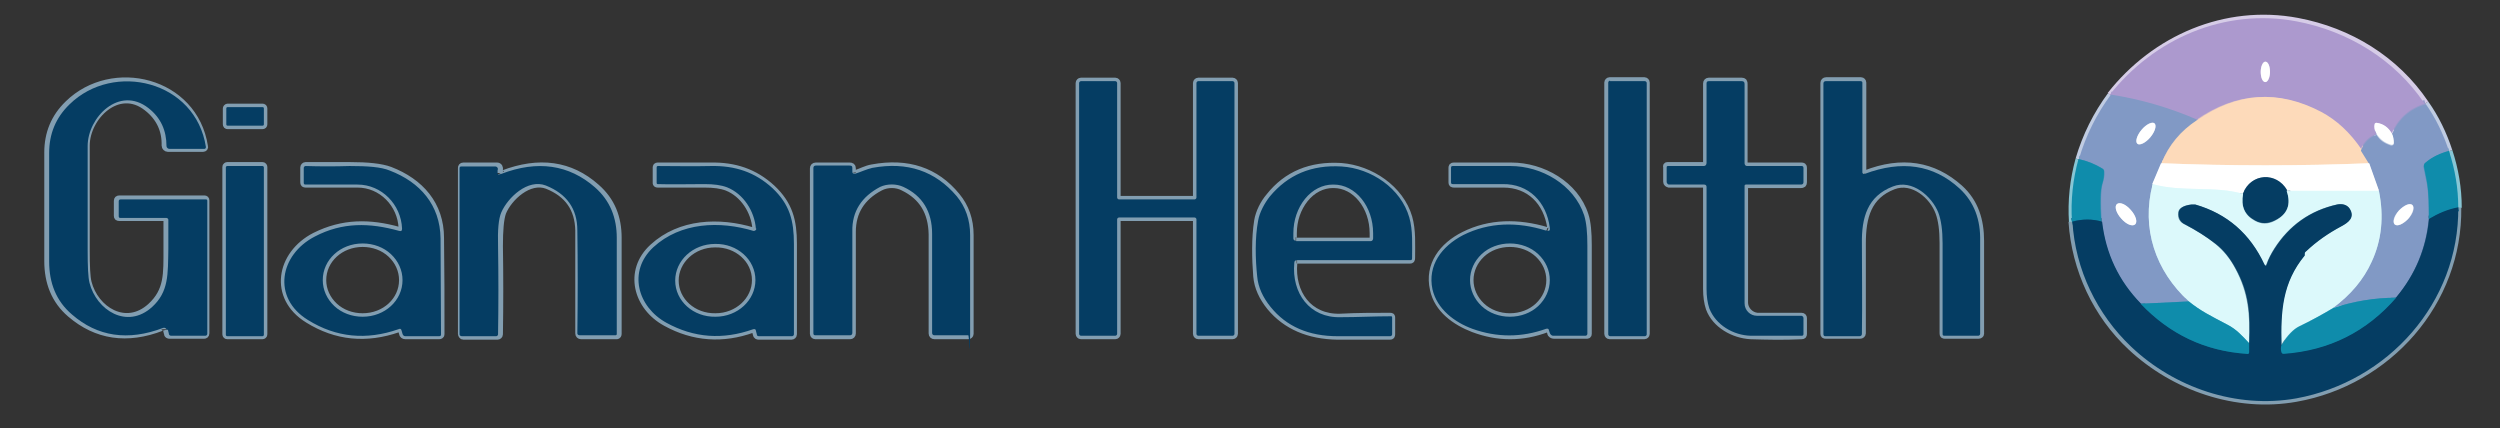 <svg xmlns="http://www.w3.org/2000/svg" id="Layer_2" data-name="Layer 2" viewBox="0 0 539.1 92.4"><rect x="0" y="0" width="539.1" height="92.4" fill="#333333" stroke="none"/><defs><style>      .cls-1 {        fill: #ac99ce;      }      .cls-1, .cls-2, .cls-3, .cls-4, .cls-5, .cls-6, .cls-7 {        stroke-width: 0px;      }      .cls-2 {        fill: #8199c5;      }      .cls-8 {        stroke: #0a6587;      }      .cls-8, .cls-9, .cls-10, .cls-11, .cls-12, .cls-13, .cls-14, .cls-15, .cls-16, .cls-17, .cls-18, .cls-19, .cls-20, .cls-21, .cls-22 {        fill: none;        stroke-width: 1.5px;      }      .cls-9 {        stroke: #eefcfd;      }      .cls-10 {        stroke: #829eb1;      }      .cls-11 {        stroke: #bfbac0;      }      .cls-3 {        fill: #053d63;      }      .cls-12 {        stroke: #436b94;      }      .cls-13 {        stroke: #9799ca;      }      .cls-4 {        fill: #0f8cab;      }      .cls-14 {        stroke: #76c3d3;      }      .cls-15 {        stroke: #719baf;      }      .cls-16 {        stroke: #d6cce7;      }      .cls-17 {        stroke: #c0cce2;      }      .cls-18 {        stroke: #d5bac4;      }      .cls-19 {        stroke: #feeddd;      }      .cls-5 {        fill: #fff;      }      .cls-6 {        fill: #dcf9fb;      }      .cls-20 {        stroke: #afc9e0;      }      .cls-21 {        stroke: #87c6d5;      }      .cls-7 {        fill: #fddaba;      }      .cls-22 {        stroke: #4893b8;      }    </style></defs><path class="cls-17" d="M455.2,20.5c-3.1,4.2-5.4,8.8-6.9,13.9"></path><path class="cls-21" d="M448.3,34.4c-1.2,4.4-1.7,8.9-1.4,13.5"></path><path class="cls-10" d="M446.8,47.8c.7,10.4,5.3,20.1,12.7,27,9.3,8.7,22.7,13.4,35.6,11.1,19.8-3.5,35.2-20.6,34.9-41.2"></path><path class="cls-21" d="M530.1,44.8c0-4.2-.7-8.3-2-12.2"></path><path class="cls-17" d="M528.1,32.6c-1.2-3.7-2.9-7.2-5.1-10.3"></path><path class="cls-16" d="M523,22.3c-6.4-9.5-16.4-15.6-27.6-17.7-15.5-2.9-30.7,3.7-40.3,15.9"></path><path class="cls-13" d="M523,22.3c-3.4,1-5.9,3.2-7.3,6.5"></path><path class="cls-16" d="M515.8,28.8c-.8-1.3-1.8-2.1-3.2-2.3-.3,0-.4,0-.5.3-.1.6,0,1.3.4,2.1"></path><path class="cls-13" d="M512.6,28.9c-1.5.5-2.7,1.6-3.4,3.4"></path><path class="cls-18" d="M509.2,32.3c-2.5-3.7-5.4-6.4-8.8-8.2-9.2-4.8-18.1-4.2-26.7,1.8"></path><path class="cls-13" d="M473.8,25.9c-6-2.6-12.1-4.4-18.6-5.4"></path><path class="cls-11" d="M473.8,25.9c-3.6,2.3-6.2,5.4-7.7,9.3"></path><line class="cls-17" x1="466" y1="35.2" x2="464.2" y2="39.7"></line><path class="cls-20" d="M464.2,39.7c-2.5,9.6.6,18.7,7.8,25.3"></path><line class="cls-22" x1="472" y1="65" x2="461.6" y2="65.5"></line><path class="cls-12" d="M461.6,65.5c-4.8-4.9-7.6-10.8-8.4-17.7"></path><path class="cls-22" d="M528.1,32.6c-1.9.5-3.7,1.3-5.2,2.6-.2.2-.3.5-.3.8.2,1,.4,2,.6,3,.6,2.7.4,5.6.5,8.4M453.2,47.8c-.2-4-.2-6.7.2-8.1.3-1.1.5-2,.4-2.7,0-.2-.1-.4-.3-.6-1.6-1-3.4-1.7-5.2-2.1"></path><path class="cls-12" d="M523.8,47.3c-.6,6.3-3,11.9-7,16.8"></path><path class="cls-22" d="M516.8,64.1c-4.7,0-9.3.8-13.6,2.2"></path><path class="cls-20" d="M503.2,66.3c3.8-2.9,6.5-6.2,8.3-9.9,2.2-4.7,2.7-9.8,1.6-15.2"></path><path class="cls-17" d="M512.6,28.9c.6,1.1,1.6,1.8,3.1,2.3.3,0,.6-.1.6-.4,0-.7-.1-1.3-.4-2M513,41.2l-2.1-5.9"></path><line class="cls-11" x1="509.2" y1="32.3" x2="511" y2="35.2"></line><path class="cls-19" d="M511,35.2c-14.9.6-29.9.6-44.9,0"></path><path class="cls-8" d="M453.2,47.8c-2.1-.6-4.2-.6-6.4,0M461.6,65.5c6.2,6.6,13.8,10.2,22.9,10.8.2,0,.4,0,.4-.3v-2M492,74.3c-.1.5-.1,1.1,0,1.6,0,.2.2.3.5.3,9.8-.7,17.9-4.7,24.3-12.2"></path><line class="cls-9" x1="513" y1="41.2" x2="493.1" y2="41.1"></line><path class="cls-10" d="M493.1,41.1c-2.3-4-7.8-3.7-9.5.7"></path><path class="cls-9" d="M483.7,41.8c-6.4-1.8-13-.3-19.5-2.1"></path><path class="cls-14" d="M503.2,66.3c-2.4,1.5-4.9,2.8-7.4,4-1.2.6-2.5,1.9-3.8,4"></path><path class="cls-15" d="M492,74.3c-.2-7.2.2-13.4,5-19.3,0,0,0-.1,0-.2,0,0,0-.1,0-.2,0-.2.2-.4.3-.5,2.3-2.1,4.8-3.9,7.6-5.4,1.5-.8,3-1.8,1.8-3.8-.6-1-1.7-1.1-2.7-.9-5.8,1.3-10.3,4.5-13.5,9.5-.7,1.1-1.3,2.3-1.7,3.4-.2.4-.3.4-.5,0-3-6.6-8-10.9-14.9-12.9-.3,0-.6,0-.8,0-1.7.2-2.7.8-2.8,1.7-.2,1.2.3,2.1,1.4,2.6,2.3,1.2,4.6,2.5,6.6,4.2,1.6,1.3,3.1,3,4.3,5.3,2.8,5.2,3.2,9.8,3,16.1"></path><path class="cls-14" d="M485,74c-1.5-1.6-2.8-2.9-4.7-4-3.6-1.9-5.7-2.9-8.3-5"></path><path class="cls-8" d="M530.1,44.8c-2.3.5-4.4,1.3-6.3,2.5"></path><path class="cls-15" d="M493.1,41.1c1,2.9.2,5.1-2.5,6.4-1.6.8-3,.8-4.4,0-2.2-1.2-3-3.1-2.5-5.8"></path><path class="cls-10" d="M279.7,56.1h24.3c.3,0,.4-.1.4-.4,0-2.9.2-6-.6-8.8-1.8-6.2-8.2-10.5-14.6-11-6.5-.4-11.7,1.7-15.5,6.5-1.2,1.4-2.2,3.4-2.5,5.2-.6,3.7-.5,8.2-.2,12,.2,2.3,1.2,4.5,2.9,6.6,3.4,4.1,8.3,6.2,14.5,6.3,3.9,0,7.6,0,11.3,0,.3,0,.4-.1.4-.4v-3.6c0-.2,0-.3-.3-.3-3.5,0-7.1,0-10.8.2-6.8.2-10.6-5.2-10-11.7,0-.4.2-.6.6-.6M333.5,49.7c-6.1-1.8-12.2-1.8-17.8,1-4.6,2.3-7.8,6.4-6.6,11.7.9,4.3,4.7,7,8.6,8.5,5.3,2,10.6,2,15.9,0,.3-.1.5,0,.6.3l.2.6c0,.3.4.5.7.5h7c.2,0,.4,0,.4-.3,0-6.6,0-13,0-19.1,0-2.8-.2-5-.7-6.5-2.1-6.6-9.2-10.6-15.9-10.6-2.5,0-6.6,0-12.4,0-.3,0-.4.1-.4.4v3.1c0,.3.1.4.4.4,3.5,0,7.1,0,10.7,0,5.6,0,9.4,3.8,10.2,9.4,0,.6-.2.8-.7.6M183.8,37.1v-.8c0-.4-.2-.5-.6-.5h-7.3c-.3,0-.5.2-.5.5v35.7c0,.2.2.4.4.4h7.5c.3,0,.5-.2.5-.5,0-7,0-14.3,0-21.9,0-4.3,2-7.5,6-9.6,1.5-.8,3.5-.8,5,0,4.1,2,6.1,5.3,6.2,10.1,0,7,0,14.2,0,21.4,0,.3.2.5.5.5h7.3c.2,0,.4-.2.4-.4,0-7,0-14.1,0-21.3,0-3.3-1-6.1-2.9-8.4-4.5-5.5-10.6-7.5-18.2-6.1-1.3.2-2.5.9-3.8,1.3-.4.1-.6,0-.5-.4M162.4,49.8c-7.3-2.2-15.7-1.9-21.6,3.5-5.6,5.1-3.5,12.9,2.8,16.3,6,3.3,12.3,3.7,18.7,1.4.3-.1.5,0,.6.3l.2.8c0,.3.3.4.5.4h7.1c.2,0,.4-.2.4-.4,0-6.3,0-12.8,0-19.5,0-5-.9-8.5-4.6-12-3.8-3.5-8.1-4.9-13.3-4.8-3.9,0-7.7,0-11.4,0-.2,0-.3.1-.3.3v3.4c0,.1.1.2.3.2,3.2,0,6.5,0,10.1,0,2,0,3.6.2,4.9.7,3.5,1.4,5.9,5.1,6.2,8.9,0,.3-.3.6-.6.5M107.7,37.3c0-.2,0-.5,0-.7.1-.4-.1-.8-.5-.8h-7.3c-.3,0-.4.2-.4.4v35.8c0,.2.2.5.4.5h7.4c.2,0,.4-.2.4-.4.1-6.4.1-12.7,0-19,0-3.5.2-5.9.7-7.3,1.3-3.2,5.7-7.3,9.6-5.8,4.5,1.8,6.7,5,6.8,9.7,0,7,0,14.4,0,22.2,0,.3.2.5.5.5h7.7c.2,0,.3-.2.3-.4,0-6.6,0-13.5,0-20.7,0-4.4-1.4-8-4.7-10.9-5.6-5-12.4-5.9-20.2-2.9-.2,0-.3,0-.4-.2M86.1,49.7c-6.4-1.8-12.2-1.8-18.2,1.2-7.6,3.9-9.3,13.2-1.5,18,6.1,3.8,12.6,4.4,19.5,2,.3-.1.6,0,.7.3l.2.7c0,.3.3.5.6.5h7.3c.2,0,.4-.1.4-.3,0-6.9,0-13.8-.1-20.8,0-7.2-4.4-12.1-10.9-14.6-1.9-.7-4.8-1-8.7-1-3.2,0-6.4,0-9.5,0-.2,0-.4.2-.4.4v3.2c0,.3.1.4.4.4,3.4,0,7.1,0,11.2,0,5.2,0,9.4,4.3,9.6,9.5,0,.4-.2.6-.6.5M56.9,36c0-.1-.1-.3-.3-.3h-7.6c-.1,0-.3.1-.3.3v36.1c0,.1.1.3.3.3h7.6c.1,0,.3-.1.3-.3v-36.1M56.9,23.4c0-.2-.1-.3-.3-.3h-7.5c-.2,0-.3.2-.3.3v3.4c0,.2.1.3.3.3h7.5c.2,0,.3-.1.3-.3v-3.4M376.5,39.8h11.9c.3,0,.5-.1.5-.5v-3.1c0-.3-.1-.4-.4-.4h-11.8c-.3,0-.6-.3-.6-.6v-17.1c0-.4-.1-.6-.5-.6h-7.1c-.3,0-.5.2-.5.5v17.1c0,.4-.3.6-.6.6h-7.8c-.2,0-.3.1-.2.3v3.2c0,.3.2.4.5.5h7.6c.3,0,.5.2.5.6,0,6.9,0,14.2,0,22,0,1.6.2,3,.6,4.2,1.3,3.5,5.2,5.7,8.9,5.9,3.4.1,7.1.2,11,0,.3,0,.4-.1.4-.4v-3.4c0-.2-.1-.4-.4-.4h-9.6c-1.5-.2-2.6-1.4-2.7-2.8v-25.3c0-.2.1-.3.3-.3M35.9,71.1l.2.8c0,.3.2.4.5.4h7.4c.2,0,.4-.1.4-.4v-28.7c0-.2-.1-.3-.3-.3h-18.4c-.2,0-.4.1-.4.4v3.2c0,.3.1.4.4.4h9.9c.2,0,.4.2.4.4,0,2.1,0,4.2,0,6.3,0,5.5.2,9.1-3.5,12.5-5.4,4.9-12,.7-13.5-5.2-.3-1.2-.4-3.5-.4-7,0-7.9,0-15.3,0-22.5,0-6.2,6.9-13.1,13.1-8.2,2.7,2.1,4,4.9,3.9,8.2,0,.3.3.6.6.6h7.6c.2,0,.4-.2.3-.4-2.2-14.3-19.9-18.5-29.4-9.2-3,2.9-4.4,6.4-4.4,10.5,0,7.6,0,15.5,0,23.4,0,4.6,1.5,8.5,4.9,11.4,5.6,4.8,12.2,5.8,19.7,2.9.3-.1.7,0,.7.4M402.1,37.5c-.2,0-.4,0-.4-.3v-19.4c0-.2-.2-.4-.4-.4h-7.5c-.3,0-.5.2-.5.5v54c0,.3.1.4.4.4h7.4c.3,0,.5-.2.5-.4,0-6.8,0-13.3,0-19.4,0-5.7,1.2-10.3,6.7-12.4,4.2-1.6,8.5,2.1,9.8,5.7.6,1.6.9,3.8.9,6.6,0,6.1,0,12.6,0,19.5,0,.3.1.4.4.4h7.3c.2,0,.4-.2.4-.3,0-6.3,0-13,0-20,0-4.5-1.2-8.4-4.5-11.4-5.7-5.1-12.5-6.2-20.4-3.1M355,17.8c0-.2-.2-.4-.4-.4h-7.5c-.2,0-.4.2-.4.4v54.2c0,.2.2.4.4.4h7.5c.2,0,.4-.2.4-.4V17.8M257.6,46.9c.2,0,.4.2.4.4v24.7c0,.2.2.4.4.4h7.4c.2,0,.4-.2.4-.4V17.9c0-.2-.2-.4-.4-.4h-7.4c-.2,0-.4.2-.4.4v24.7c0,.2-.2.4-.4.4h-16.3c-.2,0-.4-.2-.4-.4v-24.7c0-.2-.2-.4-.4-.4h-7.4c-.2,0-.4.2-.4.4v54.1c0,.2.2.4.4.4h7.4c.2,0,.4-.2.4-.4v-24.7c0-.2.2-.4.4-.4h16.3"></path><path class="cls-16" d="M488.5,17.7c.6,0,1-1,1-2.2,0-1.2-.4-2.2-1-2.2-.6,0-1,1-1,2.2,0,1.2.4,2.2,1,2.2"></path><path class="cls-17" d="M516.4,48.4c.5.5,1.8,0,2.9-1.2,1.1-1.1,1.5-2.5.9-3-.5-.5-1.8,0-2.9,1.2-1.1,1.1-1.5,2.5-.9,3M460.4,48.4c.6-.5.1-1.9-.9-3.1-1.1-1.2-2.4-1.8-3-1.3-.6.5-.1,1.9.9,3.1,1.1,1.2,2.4,1.8,3,1.3M460.9,31c.5.5,1.8-.2,2.8-1.4,1-1.2,1.4-2.6.9-3-.5-.5-1.8.2-2.8,1.4-1,1.2-1.4,2.6-.9,3"></path><path class="cls-10" d="M279.5,52h16.1c.3,0,.5-.3.5-.6v-1.1c0-5.8-3.8-10.5-8.5-10.5h-.2c-2.2,0-4.4,1.1-6,3.1-1.6,2-2.5,4.6-2.5,7.4v1.1c0,.3.2.5.5.5M334.2,60.4c0-2.1-.9-4.1-2.5-5.6-1.6-1.5-3.8-2.3-6.1-2.3s-4.5.8-6.1,2.3c-1.6,1.5-2.5,3.5-2.5,5.6s.9,4.1,2.5,5.6c1.6,1.5,3.8,2.3,6.1,2.3s4.5-.8,6.1-2.3c1.6-1.5,2.5-3.5,2.5-5.6M162.9,60.4c0-4.4-3.9-7.9-8.7-7.8-4.8,0-8.6,3.6-8.6,7.9,0,4.4,3.9,7.9,8.7,7.8,4.8,0,8.6-3.6,8.6-7.9M86.8,60.4c0-2.1-.9-4.1-2.5-5.6s-3.8-2.3-6.1-2.3c-4.8,0-8.6,3.5-8.6,7.9,0,2.1.9,4.1,2.5,5.6,1.6,1.5,3.8,2.3,6.1,2.3,4.8,0,8.6-3.5,8.6-7.9"></path><path class="cls-1" d="M488.5,17.7c.6,0,1-1,1-2.2,0-1.2-.4-2.2-1-2.2-.6,0-1,1-1,2.2,0,1.2.4,2.2,1,2.2ZM523,22.3c-3.4,1-5.9,3.2-7.3,6.5-.8-1.3-1.8-2.1-3.2-2.3-.3,0-.4,0-.5.3-.1.6,0,1.3.4,2.1-1.5.5-2.7,1.6-3.4,3.4-2.5-3.7-5.4-6.4-8.8-8.2-9.2-4.8-18.1-4.2-26.7,1.8-6-2.6-12.1-4.4-18.6-5.4,9.6-12.2,24.8-18.8,40.3-15.9,11.1,2.1,21.2,8.2,27.6,17.7Z"></path><path class="cls-5" d="M488.5,17.7c-.6,0-1-1-1-2.2,0-1.2.5-2.2,1-2.2.6,0,1,1,1,2.2,0,1.2-.5,2.2-1,2.2Z"></path><path class="cls-3" d="M257.6,46.9h-16.3c-.2,0-.4.2-.4.4v24.7c0,.2-.2.4-.4.4h-7.4c-.2,0-.4-.2-.4-.4V17.9c0-.2.2-.4.4-.4h7.4c.2,0,.4.2.4.4v24.7c0,.2.2.4.4.4h16.3c.2,0,.4-.2.4-.4v-24.7c0-.2.2-.4.4-.4h7.4c.2,0,.4.2.4.4v54.1c0,.2-.2.4-.4.4h-7.4c-.2,0-.4-.2-.4-.4v-24.7c0-.2-.2-.4-.4-.4Z"></path><path class="cls-3" d="M347.2,17.5h7.5c.2,0,.4.2.4.4v54.2c0,.2-.2.4-.4.4h-7.5c-.2,0-.4-.2-.4-.4V17.8c0-.2.2-.4.4-.4Z"></path><path class="cls-3" d="M376.5,39.8c-.2,0-.3.1-.3.3v25.3c0,1.5,1.2,2.7,2.7,2.7h9.6c.3.1.4.3.4.5v3.4c0,.3-.1.4-.4.4-3.9,0-7.5,0-11,0-3.7-.1-7.5-2.3-8.9-5.9-.4-1.2-.6-2.6-.6-4.2,0-7.7,0-15,0-22,0-.3-.2-.5-.5-.5h-7.6c-.2,0-.4-.2-.5-.5v-3.2c0-.2,0-.2.2-.3h7.8c.4,0,.6-.3.6-.7v-17.1c0-.3.1-.5.5-.5h7.1c.4,0,.6.2.6.6v17.1c0,.3.2.6.5.6h11.8c.2,0,.4.1.4.4v3.1c0,.3-.2.5-.5.5h-11.9ZM35.9,71.1c0-.3-.4-.5-.7-.4-7.6,2.9-14.2,1.9-19.7-2.9-3.4-2.9-4.9-6.8-4.9-11.4,0-8,0-15.8,0-23.4,0-4.1,1.4-7.6,4.4-10.5,9.5-9.3,27.2-5.1,29.4,9.2,0,.2-.1.4-.3.4h-7.6c-.3,0-.6-.3-.6-.6,0-3.3-1.2-6.1-3.9-8.2-6.3-4.9-13.1,2-13.1,8.2,0,7.1,0,14.6,0,22.5,0,3.5.1,5.8.4,7,1.5,5.9,8.1,10.1,13.5,5.2,3.6-3.3,3.4-7,3.5-12.5,0-2.1,0-4.2,0-6.3,0-.2-.2-.4-.4-.4h-9.9c-.3,0-.4-.1-.4-.4v-3.2c0-.2.1-.4.4-.4h18.4c.2,0,.3.1.3.3v28.7c0,.2-.2.4-.4.4h-7.4c-.3,0-.5-.2-.5-.5l-.2-.8ZM402.1,37.5c8-3,14.8-2,20.4,3.1,3.3,3,4.6,6.9,4.5,11.4,0,7,0,13.7,0,20,0,.2-.2.4-.4.4h-7.3c-.3,0-.4-.1-.4-.4,0-6.9,0-13.4,0-19.5,0-2.8-.3-5-.9-6.6-1.4-3.6-5.7-7.3-9.8-5.7-5.5,2.1-6.8,6.7-6.7,12.4,0,6.1.1,12.5,0,19.4,0,.3-.2.5-.5.5h-7.4c-.3,0-.4-.2-.4-.5V18c0-.3.2-.5.5-.5h7.5c.2,0,.4.1.4.3v19.4c0,.2.3.4.5.3Z"></path><path class="cls-2" d="M460.4,48.4c.6-.5.1-1.9-.9-3.1-1.1-1.2-2.4-1.8-3-1.3-.6.5-.1,1.9.9,3.1,1.1,1.2,2.4,1.8,3,1.3ZM460.9,31c.5.5,1.8-.2,2.8-1.4,1-1.2,1.4-2.6.9-3-.5-.5-1.8.2-2.8,1.4-1,1.2-1.4,2.6-.9,3ZM473.8,25.9c-3.6,2.3-6.2,5.4-7.7,9.3l-1.9,4.5c-2.5,9.6.6,18.7,7.8,25.3l-10.4.5c-4.8-4.9-7.6-10.8-8.4-17.7-.2-4-.2-6.7.2-8.1.3-1.1.5-2,.4-2.7,0-.2-.1-.4-.3-.6-1.6-1-3.4-1.7-5.2-2.1,1.5-5.1,3.8-9.7,6.9-13.9,6.4,1,12.6,2.8,18.6,5.4Z"></path><path class="cls-7" d="M509.2,32.3l1.8,2.9c-14.9.6-29.9.6-44.9,0,1.6-3.9,4.2-7,7.7-9.3,8.6-6,17.5-6.6,26.7-1.8,3.4,1.8,6.3,4.5,8.8,8.2Z"></path><path class="cls-2" d="M516.4,48.4c.5.5,1.8,0,2.9-1.2,1.1-1.1,1.5-2.5.9-3-.5-.5-1.8,0-2.9,1.2-1.1,1.1-1.5,2.5-.9,3ZM523,22.3c2.2,3.1,3.9,6.6,5.1,10.3-1.9.5-3.7,1.3-5.2,2.6-.2.2-.3.5-.3.8.2,1,.4,2,.6,3,.6,2.7.4,5.6.5,8.4-.6,6.3-3,11.9-7,16.8-4.7,0-9.3.8-13.6,2.2,3.8-2.9,6.5-6.2,8.3-9.9,2.2-4.7,2.7-9.8,1.6-15.2l-2.1-5.9-1.8-2.9c.7-1.7,1.8-2.9,3.4-3.4.6,1.1,1.6,1.8,3.1,2.3.3,0,.6-.1.6-.4,0-.7-.1-1.3-.4-2,1.4-3.3,3.8-5.5,7.3-6.5Z"></path><path class="cls-3" d="M49.1,23.1h7.5c.2,0,.3.1.3.3v3.4c0,.2-.1.3-.3.3h-7.5c-.2,0-.3-.1-.3-.3v-3.4c0-.2.1-.3.3-.3Z"></path><path class="cls-5" d="M460.9,31c-.5-.5-.1-1.8.9-3,1-1.2,2.3-1.8,2.8-1.4.5.5.1,1.8-.9,3-1,1.2-2.3,1.8-2.8,1.4Z"></path><path class="cls-5" d="M515.8,28.8c.3.6.4,1.3.4,2,0,.3-.3.5-.6.4-1.4-.4-2.4-1.2-3.1-2.3-.4-.8-.6-1.4-.4-2.1,0-.2.2-.4.5-.3,1.3.2,2.4.9,3.2,2.3Z"></path><path class="cls-4" d="M453.2,47.8c-2.1-.6-4.2-.6-6.4,0-.3-4.6.2-9.1,1.4-13.5,1.9.4,3.6,1.1,5.2,2.1.2.1.3.3.3.6,0,.7,0,1.6-.4,2.7-.4,1.4-.5,4.1-.2,8.1ZM528.1,32.6c1.3,3.9,2,8,2,12.2-2.3.5-4.4,1.3-6.3,2.5,0-2.8,0-5.6-.5-8.4-.2-1-.4-2-.6-3,0-.3,0-.6.3-.8,1.5-1.3,3.3-2.1,5.2-2.6Z"></path><path class="cls-5" d="M466,35.2c15,.6,30,.6,44.9,0l2.1,5.9h-19.9c-2.3-4.1-7.8-3.7-9.5.7-6.4-1.8-13-.3-19.5-2.1l1.9-4.5Z"></path><path class="cls-3" d="M49,35.8h7.6c.1,0,.3.1.3.3v36.1c0,.1-.1.3-.3.3h-7.6c-.1,0-.3-.1-.3-.3v-36.1c0-.1.1-.3.3-.3Z"></path><path class="cls-3" d="M493.1,41.1c1,2.9.2,5.1-2.5,6.4-1.6.8-3,.8-4.4,0-2.2-1.2-3-3.1-2.5-5.8,1.7-4.4,7.2-4.7,9.5-.7ZM279.5,52h16.1c.3,0,.5-.3.5-.6v-1.1c0-5.8-3.8-10.5-8.5-10.5h-.2c-2.2,0-4.4,1.1-6,3.1-1.6,2-2.5,4.6-2.5,7.4v1.1c0,.3.2.5.5.5ZM279.7,56.1c-.4,0-.6.2-.6.6-.6,6.5,3.3,11.9,10,11.7,3.7,0,7.3-.2,10.8-.2.2,0,.3,0,.3.3v3.6c0,.2-.2.4-.4.4-3.6,0-7.4,0-11.3,0-6.3,0-11.1-2.1-14.5-6.3-1.7-2.1-2.7-4.3-2.9-6.6-.4-3.8-.5-8.3.2-12,.3-1.8,1.4-3.8,2.5-5.2,3.9-4.7,9-6.9,15.5-6.5,6.4.4,12.8,4.7,14.6,11,.8,2.8.6,5.9.6,8.8,0,.3-.1.4-.4.4h-24.3ZM334.2,60.4c0-2.1-.9-4.1-2.5-5.6-1.6-1.5-3.8-2.3-6.1-2.3s-4.5.8-6.1,2.3c-1.6,1.5-2.5,3.5-2.5,5.6s.9,4.1,2.5,5.6c1.6,1.5,3.8,2.3,6.1,2.3s4.5-.8,6.1-2.3c1.6-1.5,2.5-3.5,2.5-5.6ZM333.5,49.7c.6.2.8,0,.7-.6-.7-5.5-4.5-9.5-10.2-9.4-3.6,0-7.2,0-10.7,0-.3,0-.4-.1-.4-.4v-3.1c0-.3.1-.4.4-.4,5.8,0,9.9,0,12.4,0,6.7,0,13.7,4,15.9,10.6.5,1.6.7,3.7.7,6.5,0,6.1,0,12.5,0,19.1,0,.2-.2.4-.4.4h-7c-.3,0-.6-.3-.7-.6l-.2-.6c0-.3-.3-.4-.6-.3-5.3,1.9-10.6,1.9-15.9,0-3.8-1.4-7.6-4.2-8.6-8.5-1.1-5.2,2-9.3,6.6-11.7,5.6-2.8,11.7-2.9,17.8-1ZM184.3,37.5c1.3-.4,2.5-1,3.8-1.3,7.6-1.4,13.6.7,18.2,6.1,1.9,2.3,2.9,5.1,2.9,8.4,0,7.1,0,14.2,0,21.3s-.2.3-.4.3h-7.3c-.3,0-.5-.2-.5-.5,0-7.3,0-14.4,0-21.4,0-4.8-2.1-8.2-6.2-10.1-1.5-.7-3.5-.7-5,0-4,2.1-6.1,5.3-6,9.6,0,7.7,0,15,0,21.9,0,.3-.2.5-.5.5h-7.5c-.2,0-.4-.1-.4-.4v-35.7c0-.3.2-.5.5-.5h7.3c.4,0,.6.1.6.5v.8c0,.4.2.5.5.4ZM162.9,60.4c0-4.4-3.9-7.9-8.7-7.8-4.8,0-8.6,3.6-8.6,7.9,0,4.4,3.9,7.9,8.7,7.8,4.8,0,8.6-3.6,8.6-7.9ZM163,49.3c-.3-3.8-2.7-7.5-6.2-8.9-1.3-.5-2.9-.7-4.9-.7-3.6,0-7,.1-10.1,0-.1,0-.2-.1-.2-.2v-3.4c0-.2.1-.3.3-.3,3.7,0,7.4.1,11.4,0,5.2-.1,9.5,1.3,13.3,4.8,3.7,3.5,4.6,7,4.6,12,0,6.7,0,13.2,0,19.5,0,.2-.2.4-.4.4h-7.1c-.3,0-.5-.1-.5-.4l-.2-.8c0-.3-.3-.4-.6-.3-6.5,2.3-12.7,1.9-18.7-1.4-6.2-3.4-8.4-11.1-2.8-16.3,5.9-5.4,14.3-5.7,21.6-3.5.3,0,.6-.2.6-.5ZM108.1,37.5c7.8-3,14.6-2,20.2,2.9,3.3,2.9,4.7,6.6,4.7,10.9,0,7.2,0,14.1,0,20.7,0,.2-.1.3-.3.3h-7.7c-.3,0-.5-.2-.5-.4.1-7.8.1-15.2,0-22.2,0-4.7-2.3-7.9-6.8-9.7-3.9-1.5-8.2,2.6-9.6,5.8-.6,1.4-.8,3.8-.7,7.3.1,6.2.1,12.6,0,19,0,.2-.2.4-.4.4h-7.4c-.3,0-.5-.2-.5-.4v-35.8c0-.3.1-.4.4-.4h7.3c.4,0,.7.4.5.8,0,.3,0,.5,0,.7,0,.2.2.3.4.2ZM86.8,60.4c0-2.1-.9-4.1-2.5-5.6s-3.8-2.3-6.1-2.3c-4.8,0-8.6,3.5-8.6,7.9,0,2.1.9,4.1,2.5,5.6,1.6,1.5,3.8,2.3,6.1,2.3,4.8,0,8.6-3.5,8.6-7.9ZM86.7,49.3c-.2-5.2-4.4-9.5-9.6-9.5-4.1,0-7.8,0-11.2,0-.3,0-.4-.1-.4-.4v-3.2c0-.2.2-.4.4-.4,3.2.1,6.3.1,9.5,0,3.9,0,6.8.2,8.7,1,6.5,2.5,10.8,7.4,10.9,14.6,0,7,.1,13.9.1,20.8,0,.2-.2.3-.4.3h-7.3c-.3,0-.5-.2-.6-.5l-.2-.7c-.1-.4-.3-.5-.7-.3-6.9,2.4-13.4,1.8-19.5-2-7.8-4.8-6.1-14.1,1.5-18,5.9-3.1,11.8-3,18.2-1.2.4.1.6,0,.6-.5Z"></path><path class="cls-6" d="M464.2,39.7c6.5,1.8,13.1.3,19.5,2.1-.5,2.7.3,4.6,2.5,5.8,1.4.8,2.9.8,4.4,0,2.7-1.4,3.5-3.5,2.5-6.4h19.9c1.1,5.5.6,10.6-1.6,15.3-1.7,3.8-4.5,7.1-8.3,9.9-2.4,1.5-4.9,2.8-7.4,4-1.2.6-2.5,1.9-3.8,4-.2-7.2.2-13.4,5-19.3,0,0,0-.1,0-.2,0,0,0-.1,0-.2,0-.2.2-.4.3-.5,2.3-2.1,4.8-3.9,7.6-5.4,1.5-.8,3-1.8,1.8-3.8-.6-1-1.7-1.1-2.7-.9-5.8,1.3-10.3,4.5-13.5,9.5-.7,1.1-1.3,2.3-1.7,3.4-.2.4-.3.4-.5,0-3-6.6-8-10.9-14.9-12.9-.3,0-.6,0-.8,0-1.7.2-2.7.8-2.8,1.7-.2,1.2.3,2.1,1.4,2.6,2.3,1.2,4.6,2.5,6.6,4.2,1.6,1.3,3.1,3,4.3,5.3,2.8,5.2,3.2,9.8,3,16.1-1.5-1.6-2.8-2.9-4.7-4-3.6-1.9-5.7-2.9-8.3-5-7.2-6.6-10.3-15.7-7.8-25.3Z"></path><path class="cls-5" d="M460.4,48.4c-.6.5-1.9,0-3-1.3-1.1-1.2-1.5-2.6-.9-3.1.6-.5,1.9,0,3,1.3,1.1,1.2,1.5,2.6.9,3.1Z"></path><path class="cls-3" d="M492,74.3c-.1.5-.1,1.1,0,1.6,0,.2.2.3.5.3,9.8-.7,17.9-4.7,24.3-12.2,4.1-4.9,6.4-10.5,7-16.8,2-1.2,4.1-2.1,6.3-2.5.2,20.6-15.2,37.6-34.9,41.2-12.9,2.3-26.3-2.3-35.6-11.1-7.4-7-12.1-16.7-12.7-27,2.2-.6,4.3-.6,6.4,0,.8,6.9,3.6,12.8,8.4,17.7,6.2,6.6,13.8,10.2,22.9,10.8.2,0,.4,0,.4-.3v-2c.3-6.3,0-10.8-2.9-16.1-1.2-2.2-2.6-4-4.3-5.3-2.1-1.6-4.3-3-6.6-4.2-1.1-.5-1.5-1.4-1.4-2.6.1-.9,1.1-1.5,2.8-1.7.3,0,.6,0,.8,0,6.9,2,11.8,6.3,14.9,12.9.2.4.4.4.5,0,.4-1.2,1-2.3,1.7-3.4,3.2-5,7.7-8.2,13.5-9.5,1-.2,2.1,0,2.7.9,1.2,1.9-.3,3-1.8,3.8-2.8,1.5-5.3,3.2-7.6,5.4-.2.1-.3.3-.3.5,0,0,0,.1,0,.2,0,0,0,.1,0,.2-4.8,5.8-5.2,12-5,19.3Z"></path><path class="cls-5" d="M516.4,48.4c-.5-.5-.1-1.8.9-3,1.1-1.1,2.3-1.7,2.9-1.2.5.5.1,1.8-.9,3-1.1,1.1-2.3,1.7-2.9,1.2Z"></path><path class="cls-4" d="M472,65c2.6,2.1,4.7,3.1,8.3,5,2,1,3.2,2.4,4.7,4v2c-.1.3-.2.4-.5.3-9.1-.6-16.7-4.3-22.9-10.8l10.4-.5ZM516.8,64.1c-6.4,7.4-14.5,11.5-24.3,12.2-.2,0-.4,0-.5-.3-.2-.5-.2-1.1,0-1.6,1.3-2.1,2.6-3.4,3.8-4,2.5-1.2,5-2.6,7.4-4,4.3-1.4,8.8-2.2,13.6-2.2Z"></path></svg>